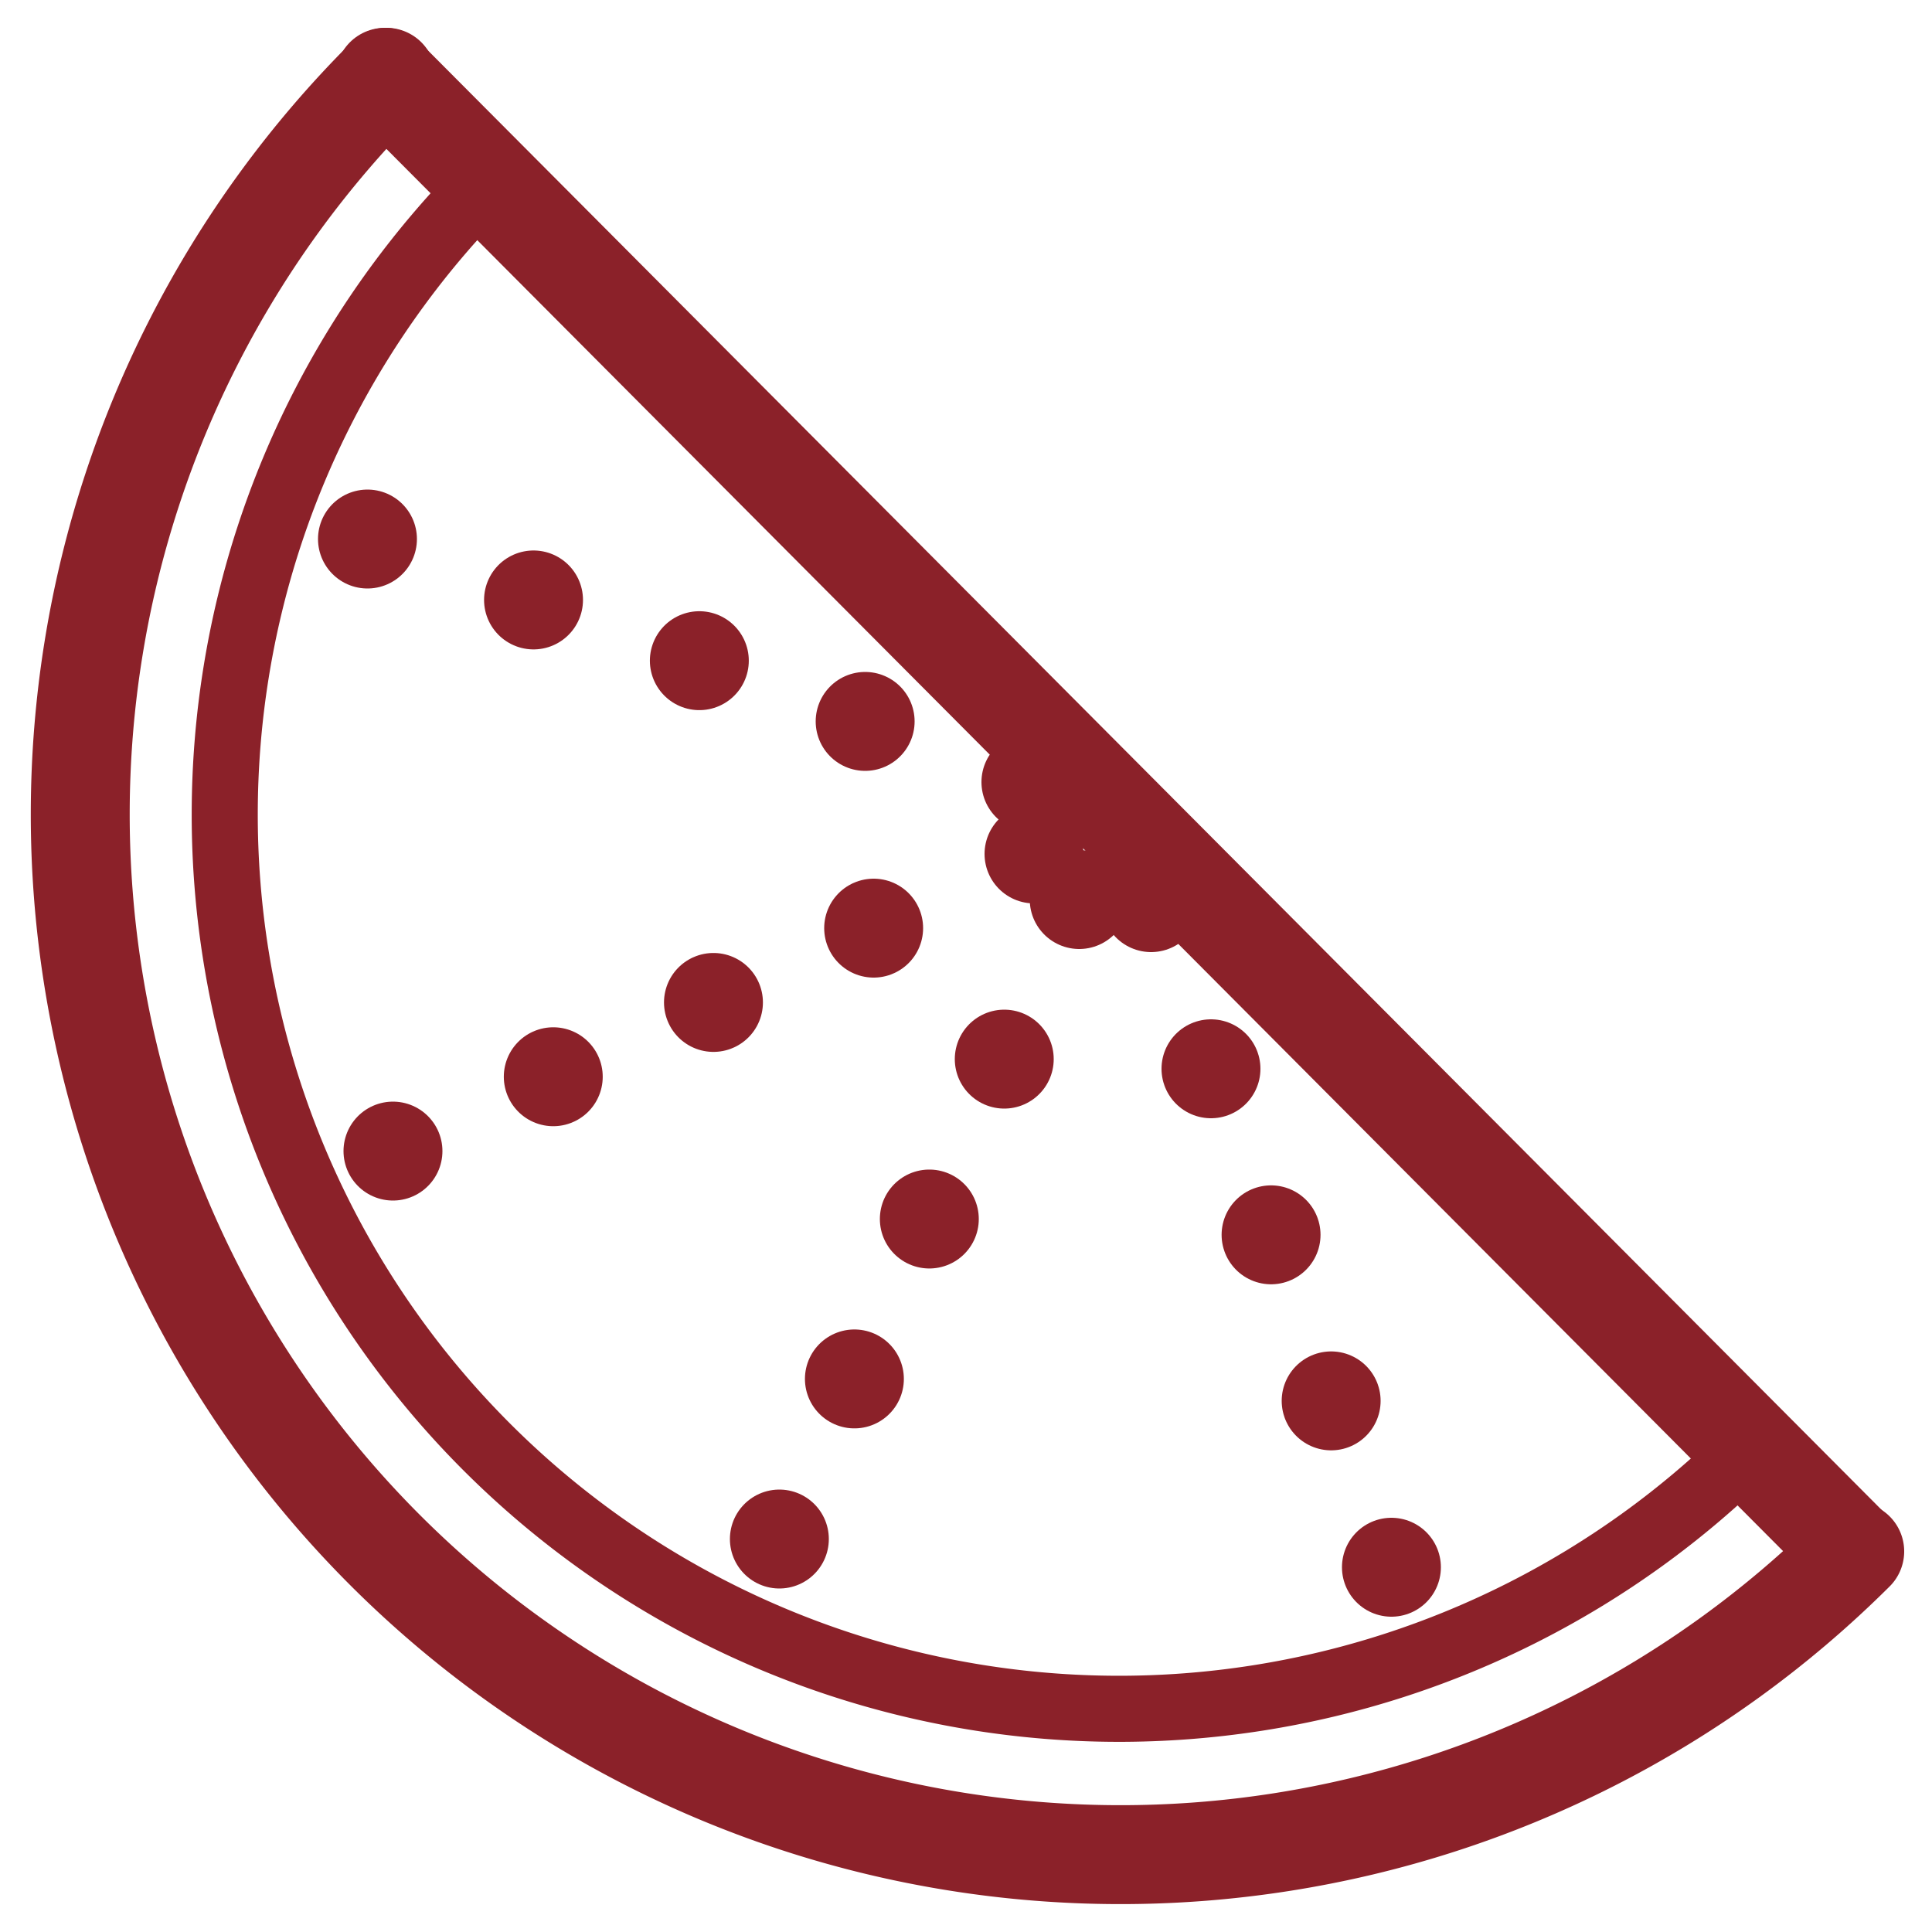 <svg id="Layer_1" data-name="Layer 1" xmlns="http://www.w3.org/2000/svg" viewBox="0 0 50 50"><defs><style>.cls-1,.cls-2,.cls-3,.cls-4,.cls-5,.cls-6,.cls-7{fill:none;stroke:#8b2129;stroke-linecap:round;}.cls-1,.cls-2,.cls-3,.cls-4,.cls-5{stroke-miterlimit:10;stroke-width:2.56px;}.cls-2{stroke-dasharray:0 4.57;}.cls-3{stroke-dasharray:0 4.57;}.cls-4{stroke-dasharray:0 4.57;}.cls-5{stroke-dasharray:0 4.57;}.cls-6,.cls-7{stroke-linejoin:round;}.cls-6{stroke-width:2.56px;}.cls-7{stroke-width:1.71px;}</style></defs><line class="cls-1" x1="27.93" y1="23.28" x2="27.93" y2="23.28"/><line class="cls-2" x1="25.99" y1="27.41" x2="21.14" y2="37.76"/><line class="cls-1" x1="20.17" y1="39.83" x2="20.17" y2="39.83"/><line class="cls-1" x1="29.79" y1="23.36" x2="29.79" y2="23.36"/><line class="cls-3" x1="31.34" y1="27.66" x2="35.23" y2="38.41"/><line class="cls-1" x1="36.01" y1="40.56" x2="36.01" y2="40.56"/><line class="cls-1" x1="26.76" y1="22.1" x2="26.76" y2="22.1"/><line class="cls-4" x1="22.61" y1="24.02" x2="12.24" y2="28.83"/><line class="cls-1" x1="10.17" y1="29.79" x2="10.17" y2="29.79"/><line class="cls-1" x1="26.68" y1="20.24" x2="26.68" y2="20.24"/><line class="cls-5" x1="22.39" y1="18.67" x2="11.66" y2="14.74"/><line class="cls-1" x1="9.51" y1="13.95" x2="9.51" y2="13.95"/><line class="cls-6" x1="47.96" y1="40.15" x2="9.96" y2="2"/><path class="cls-6" d="M48,40.15A26.92,26.92,0,0,1,10,2"/><path class="cls-7" d="M45.29,37.48A23.14,23.14,0,0,1,12.63,4.68"/></svg>